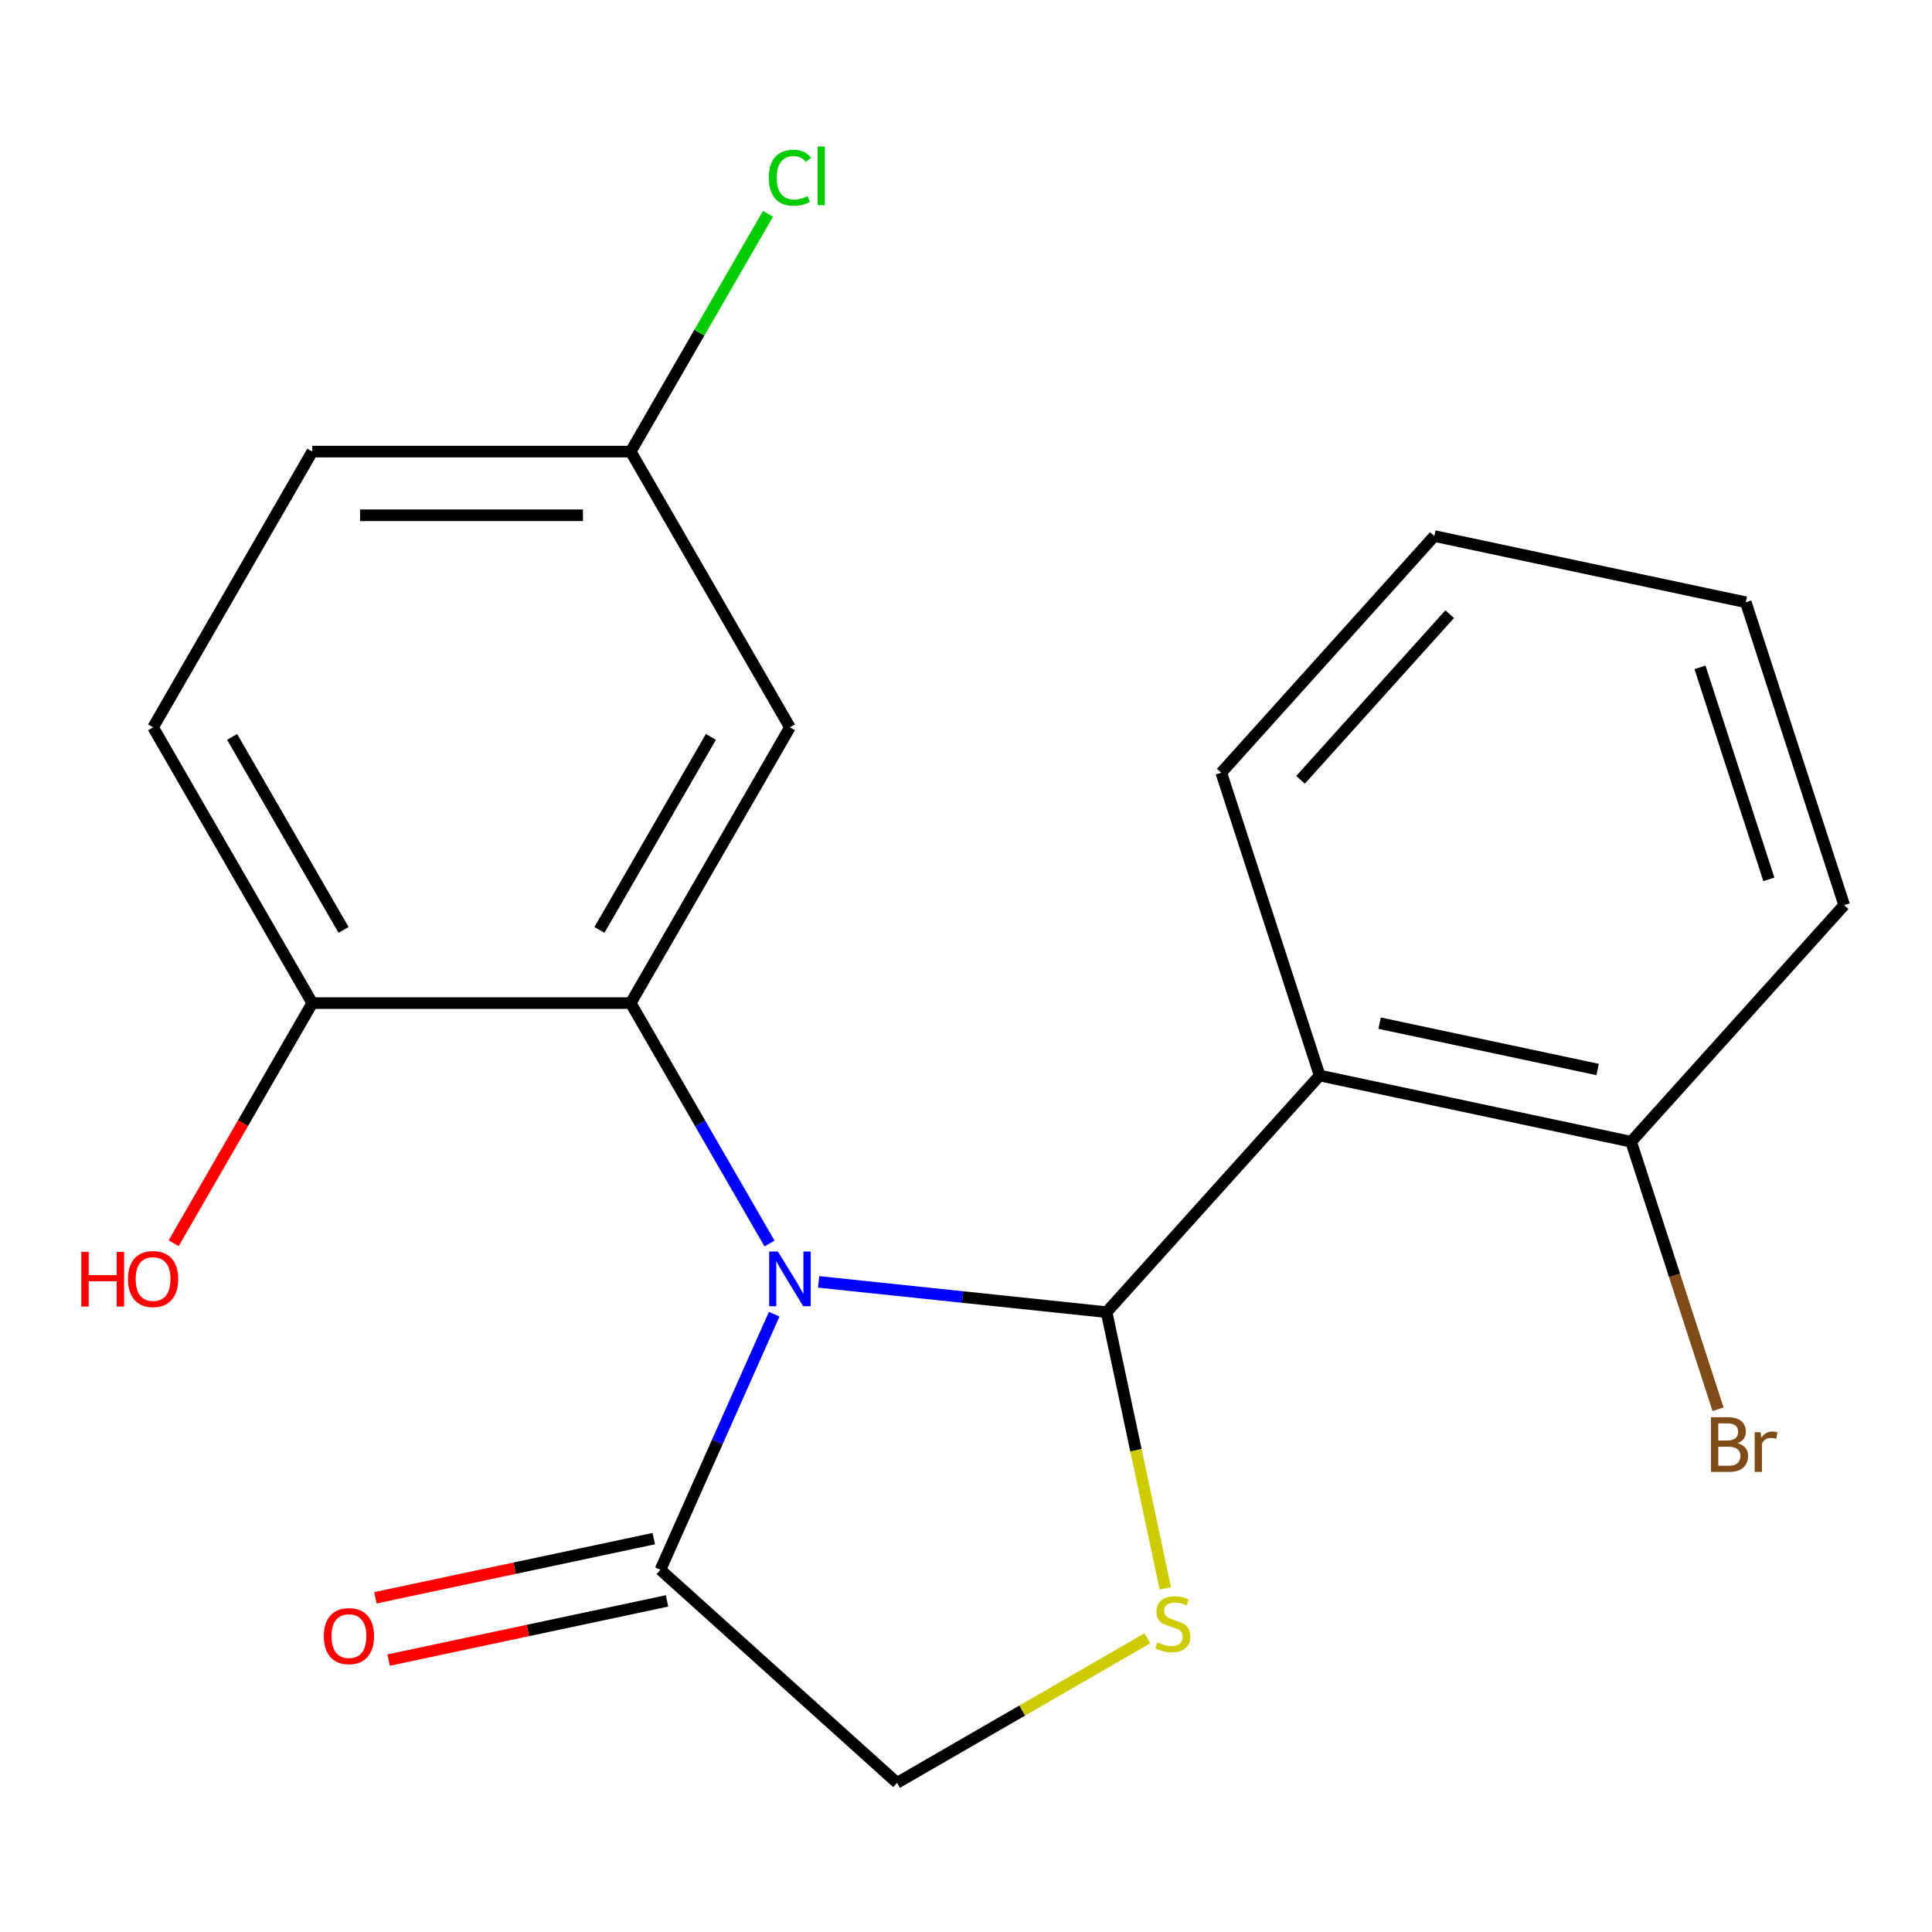 <?xml version='1.0' encoding='iso-8859-1'?>
<svg version='1.1' baseProfile='full'
              xmlns='http://www.w3.org/2000/svg'
                      xmlns:rdkit='http://www.rdkit.org/xml'
                      xmlns:xlink='http://www.w3.org/1999/xlink'
                  xml:space='preserve'
width='1000px' height='1000px' viewBox='0 0 1000 1000'>
<!-- END OF HEADER -->
<rect style='opacity:1.0;fill:#FFFFFF;stroke:none' width='1000' height='1000' x='0' y='0'> </rect>
<path class='bond-0' d='M 423.721,663.503 L 498.246,671.336' style='fill:none;fill-rule:evenodd;stroke:#0000FF;stroke-width:6px;stroke-linecap:butt;stroke-linejoin:miter;stroke-opacity:1' />
<path class='bond-0' d='M 498.246,671.336 L 572.771,679.169' style='fill:none;fill-rule:evenodd;stroke:#000000;stroke-width:6px;stroke-linecap:butt;stroke-linejoin:miter;stroke-opacity:1' />
<path class='bond-1' d='M 398.307,643.661 L 362.38,581.435' style='fill:none;fill-rule:evenodd;stroke:#0000FF;stroke-width:6px;stroke-linecap:butt;stroke-linejoin:miter;stroke-opacity:1' />
<path class='bond-1' d='M 362.38,581.435 L 326.454,519.209' style='fill:none;fill-rule:evenodd;stroke:#000000;stroke-width:6px;stroke-linecap:butt;stroke-linejoin:miter;stroke-opacity:1' />
<path class='bond-4' d='M 400.722,680.222 L 371.274,746.364' style='fill:none;fill-rule:evenodd;stroke:#0000FF;stroke-width:6px;stroke-linecap:butt;stroke-linejoin:miter;stroke-opacity:1' />
<path class='bond-4' d='M 371.274,746.364 L 341.825,812.506' style='fill:none;fill-rule:evenodd;stroke:#000000;stroke-width:6px;stroke-linecap:butt;stroke-linejoin:miter;stroke-opacity:1' />
<path class='bond-2' d='M 572.771,679.169 L 683.052,556.689' style='fill:none;fill-rule:evenodd;stroke:#000000;stroke-width:6px;stroke-linecap:butt;stroke-linejoin:miter;stroke-opacity:1' />
<path class='bond-3' d='M 572.771,679.169 L 587.966,750.655' style='fill:none;fill-rule:evenodd;stroke:#000000;stroke-width:6px;stroke-linecap:butt;stroke-linejoin:miter;stroke-opacity:1' />
<path class='bond-3' d='M 587.966,750.655 L 603.16,822.14' style='fill:none;fill-rule:evenodd;stroke:#CCCC00;stroke-width:6px;stroke-linecap:butt;stroke-linejoin:miter;stroke-opacity:1' />
<path class='bond-5' d='M 326.454,519.209 L 408.861,376.477' style='fill:none;fill-rule:evenodd;stroke:#000000;stroke-width:6px;stroke-linecap:butt;stroke-linejoin:miter;stroke-opacity:1' />
<path class='bond-5' d='M 310.269,481.318 L 367.953,381.405' style='fill:none;fill-rule:evenodd;stroke:#000000;stroke-width:6px;stroke-linecap:butt;stroke-linejoin:miter;stroke-opacity:1' />
<path class='bond-7' d='M 326.454,519.209 L 161.641,519.209' style='fill:none;fill-rule:evenodd;stroke:#000000;stroke-width:6px;stroke-linecap:butt;stroke-linejoin:miter;stroke-opacity:1' />
<path class='bond-8' d='M 683.052,556.689 L 844.264,590.956' style='fill:none;fill-rule:evenodd;stroke:#000000;stroke-width:6px;stroke-linecap:butt;stroke-linejoin:miter;stroke-opacity:1' />
<path class='bond-8' d='M 714.088,529.587 L 826.936,553.573' style='fill:none;fill-rule:evenodd;stroke:#000000;stroke-width:6px;stroke-linecap:butt;stroke-linejoin:miter;stroke-opacity:1' />
<path class='bond-13' d='M 683.052,556.689 L 632.122,399.943' style='fill:none;fill-rule:evenodd;stroke:#000000;stroke-width:6px;stroke-linecap:butt;stroke-linejoin:miter;stroke-opacity:1' />
<path class='bond-20' d='M 593.837,848.002 L 529.071,885.394' style='fill:none;fill-rule:evenodd;stroke:#CCCC00;stroke-width:6px;stroke-linecap:butt;stroke-linejoin:miter;stroke-opacity:1' />
<path class='bond-20' d='M 529.071,885.394 L 464.305,922.787' style='fill:none;fill-rule:evenodd;stroke:#000000;stroke-width:6px;stroke-linecap:butt;stroke-linejoin:miter;stroke-opacity:1' />
<path class='bond-6' d='M 341.825,812.506 L 464.305,922.787' style='fill:none;fill-rule:evenodd;stroke:#000000;stroke-width:6px;stroke-linecap:butt;stroke-linejoin:miter;stroke-opacity:1' />
<path class='bond-9' d='M 338.399,796.384 L 266.353,811.698' style='fill:none;fill-rule:evenodd;stroke:#000000;stroke-width:6px;stroke-linecap:butt;stroke-linejoin:miter;stroke-opacity:1' />
<path class='bond-9' d='M 266.353,811.698 L 194.307,827.012' style='fill:none;fill-rule:evenodd;stroke:#FF0000;stroke-width:6px;stroke-linecap:butt;stroke-linejoin:miter;stroke-opacity:1' />
<path class='bond-9' d='M 345.252,828.627 L 273.206,843.941' style='fill:none;fill-rule:evenodd;stroke:#000000;stroke-width:6px;stroke-linecap:butt;stroke-linejoin:miter;stroke-opacity:1' />
<path class='bond-9' d='M 273.206,843.941 L 201.161,859.254' style='fill:none;fill-rule:evenodd;stroke:#FF0000;stroke-width:6px;stroke-linecap:butt;stroke-linejoin:miter;stroke-opacity:1' />
<path class='bond-11' d='M 408.861,376.477 L 326.454,233.745' style='fill:none;fill-rule:evenodd;stroke:#000000;stroke-width:6px;stroke-linecap:butt;stroke-linejoin:miter;stroke-opacity:1' />
<path class='bond-10' d='M 161.641,519.209 L 79.235,376.477' style='fill:none;fill-rule:evenodd;stroke:#000000;stroke-width:6px;stroke-linecap:butt;stroke-linejoin:miter;stroke-opacity:1' />
<path class='bond-10' d='M 177.827,481.318 L 120.142,381.405' style='fill:none;fill-rule:evenodd;stroke:#000000;stroke-width:6px;stroke-linecap:butt;stroke-linejoin:miter;stroke-opacity:1' />
<path class='bond-16' d='M 161.641,519.209 L 125.761,581.355' style='fill:none;fill-rule:evenodd;stroke:#000000;stroke-width:6px;stroke-linecap:butt;stroke-linejoin:miter;stroke-opacity:1' />
<path class='bond-16' d='M 125.761,581.355 L 89.881,643.501' style='fill:none;fill-rule:evenodd;stroke:#FF0000;stroke-width:6px;stroke-linecap:butt;stroke-linejoin:miter;stroke-opacity:1' />
<path class='bond-12' d='M 844.264,590.956 L 866.759,660.189' style='fill:none;fill-rule:evenodd;stroke:#000000;stroke-width:6px;stroke-linecap:butt;stroke-linejoin:miter;stroke-opacity:1' />
<path class='bond-12' d='M 866.759,660.189 L 889.254,729.422' style='fill:none;fill-rule:evenodd;stroke:#7F4C19;stroke-width:6px;stroke-linecap:butt;stroke-linejoin:miter;stroke-opacity:1' />
<path class='bond-17' d='M 844.264,590.956 L 954.545,468.476' style='fill:none;fill-rule:evenodd;stroke:#000000;stroke-width:6px;stroke-linecap:butt;stroke-linejoin:miter;stroke-opacity:1' />
<path class='bond-14' d='M 79.235,376.477 L 161.641,233.745' style='fill:none;fill-rule:evenodd;stroke:#000000;stroke-width:6px;stroke-linecap:butt;stroke-linejoin:miter;stroke-opacity:1' />
<path class='bond-15' d='M 326.454,233.745 L 361.982,172.209' style='fill:none;fill-rule:evenodd;stroke:#000000;stroke-width:6px;stroke-linecap:butt;stroke-linejoin:miter;stroke-opacity:1' />
<path class='bond-15' d='M 361.982,172.209 L 397.51,110.673' style='fill:none;fill-rule:evenodd;stroke:#00CC00;stroke-width:6px;stroke-linecap:butt;stroke-linejoin:miter;stroke-opacity:1' />
<path class='bond-21' d='M 326.454,233.745 L 161.641,233.745' style='fill:none;fill-rule:evenodd;stroke:#000000;stroke-width:6px;stroke-linecap:butt;stroke-linejoin:miter;stroke-opacity:1' />
<path class='bond-21' d='M 301.732,266.707 L 186.363,266.707' style='fill:none;fill-rule:evenodd;stroke:#000000;stroke-width:6px;stroke-linecap:butt;stroke-linejoin:miter;stroke-opacity:1' />
<path class='bond-18' d='M 632.122,399.943 L 742.404,277.463' style='fill:none;fill-rule:evenodd;stroke:#000000;stroke-width:6px;stroke-linecap:butt;stroke-linejoin:miter;stroke-opacity:1' />
<path class='bond-18' d='M 673.161,403.627 L 750.358,317.891' style='fill:none;fill-rule:evenodd;stroke:#000000;stroke-width:6px;stroke-linecap:butt;stroke-linejoin:miter;stroke-opacity:1' />
<path class='bond-22' d='M 954.545,468.476 L 903.615,311.729' style='fill:none;fill-rule:evenodd;stroke:#000000;stroke-width:6px;stroke-linecap:butt;stroke-linejoin:miter;stroke-opacity:1' />
<path class='bond-22' d='M 915.557,455.15 L 879.906,345.427' style='fill:none;fill-rule:evenodd;stroke:#000000;stroke-width:6px;stroke-linecap:butt;stroke-linejoin:miter;stroke-opacity:1' />
<path class='bond-19' d='M 742.404,277.463 L 903.615,311.729' style='fill:none;fill-rule:evenodd;stroke:#000000;stroke-width:6px;stroke-linecap:butt;stroke-linejoin:miter;stroke-opacity:1' />
<path  class='atom-0' d='M 402.601 647.781
L 411.881 662.781
Q 412.801 664.261, 414.281 666.941
Q 415.761 669.621, 415.841 669.781
L 415.841 647.781
L 419.601 647.781
L 419.601 676.101
L 415.721 676.101
L 405.761 659.701
Q 404.601 657.781, 403.361 655.581
Q 402.161 653.381, 401.801 652.701
L 401.801 676.101
L 398.121 676.101
L 398.121 647.781
L 402.601 647.781
' fill='#0000FF'/>
<path  class='atom-4' d='M 599.038 850.101
Q 599.358 850.221, 600.678 850.781
Q 601.998 851.341, 603.438 851.701
Q 604.918 852.021, 606.358 852.021
Q 609.038 852.021, 610.598 850.741
Q 612.158 849.421, 612.158 847.141
Q 612.158 845.581, 611.358 844.621
Q 610.598 843.661, 609.398 843.141
Q 608.198 842.621, 606.198 842.021
Q 603.678 841.261, 602.158 840.541
Q 600.678 839.821, 599.598 838.301
Q 598.558 836.781, 598.558 834.221
Q 598.558 830.661, 600.958 828.461
Q 603.398 826.261, 608.198 826.261
Q 611.478 826.261, 615.198 827.821
L 614.278 830.901
Q 610.878 829.501, 608.318 829.501
Q 605.558 829.501, 604.038 830.661
Q 602.518 831.781, 602.558 833.741
Q 602.558 835.261, 603.318 836.181
Q 604.118 837.101, 605.238 837.621
Q 606.398 838.141, 608.318 838.741
Q 610.878 839.541, 612.398 840.341
Q 613.918 841.141, 614.998 842.781
Q 616.118 844.381, 616.118 847.141
Q 616.118 851.061, 613.478 853.181
Q 610.878 855.261, 606.518 855.261
Q 603.998 855.261, 602.078 854.701
Q 600.198 854.181, 597.958 853.261
L 599.038 850.101
' fill='#CCCC00'/>
<path  class='atom-10' d='M 167.614 846.852
Q 167.614 840.052, 170.974 836.252
Q 174.334 832.452, 180.614 832.452
Q 186.894 832.452, 190.254 836.252
Q 193.614 840.052, 193.614 846.852
Q 193.614 853.732, 190.214 857.652
Q 186.814 861.532, 180.614 861.532
Q 174.374 861.532, 170.974 857.652
Q 167.614 853.772, 167.614 846.852
M 180.614 858.332
Q 184.934 858.332, 187.254 855.452
Q 189.614 852.532, 189.614 846.852
Q 189.614 841.292, 187.254 838.492
Q 184.934 835.652, 180.614 835.652
Q 176.294 835.652, 173.934 838.452
Q 171.614 841.252, 171.614 846.852
Q 171.614 852.572, 173.934 855.452
Q 176.294 858.332, 180.614 858.332
' fill='#FF0000'/>
<path  class='atom-13' d='M 899.334 746.982
Q 902.054 747.742, 903.414 749.422
Q 904.814 751.062, 904.814 753.502
Q 904.814 757.422, 902.294 759.662
Q 899.814 761.862, 895.094 761.862
L 885.574 761.862
L 885.574 733.542
L 893.934 733.542
Q 898.774 733.542, 901.214 735.502
Q 903.654 737.462, 903.654 741.062
Q 903.654 745.342, 899.334 746.982
M 889.374 736.742
L 889.374 745.622
L 893.934 745.622
Q 896.734 745.622, 898.174 744.502
Q 899.654 743.342, 899.654 741.062
Q 899.654 736.742, 893.934 736.742
L 889.374 736.742
M 895.094 758.662
Q 897.854 758.662, 899.334 757.342
Q 900.814 756.022, 900.814 753.502
Q 900.814 751.182, 899.174 750.022
Q 897.574 748.822, 894.494 748.822
L 889.374 748.822
L 889.374 758.662
L 895.094 758.662
' fill='#7F4C19'/>
<path  class='atom-13' d='M 911.254 741.302
L 911.694 744.142
Q 913.854 740.942, 917.374 740.942
Q 918.494 740.942, 920.014 741.342
L 919.414 744.702
Q 917.694 744.302, 916.734 744.302
Q 915.054 744.302, 913.934 744.982
Q 912.854 745.622, 911.974 747.182
L 911.974 761.862
L 908.214 761.862
L 908.214 741.302
L 911.254 741.302
' fill='#7F4C19'/>
<path  class='atom-16' d='M 397.941 91.992
Q 397.941 84.952, 401.221 81.272
Q 404.541 77.552, 410.821 77.552
Q 416.661 77.552, 419.781 81.672
L 417.141 83.832
Q 414.861 80.832, 410.821 80.832
Q 406.541 80.832, 404.261 83.712
Q 402.021 86.552, 402.021 91.992
Q 402.021 97.592, 404.341 100.472
Q 406.701 103.352, 411.261 103.352
Q 414.381 103.352, 418.021 101.472
L 419.141 104.472
Q 417.661 105.432, 415.421 105.992
Q 413.181 106.552, 410.701 106.552
Q 404.541 106.552, 401.221 102.792
Q 397.941 99.032, 397.941 91.992
' fill='#00CC00'/>
<path  class='atom-16' d='M 423.221 75.832
L 426.901 75.832
L 426.901 106.192
L 423.221 106.192
L 423.221 75.832
' fill='#00CC00'/>
<path  class='atom-17' d='M 42.075 647.941
L 45.915 647.941
L 45.915 659.981
L 60.395 659.981
L 60.395 647.941
L 64.235 647.941
L 64.235 676.261
L 60.395 676.261
L 60.395 663.181
L 45.915 663.181
L 45.915 676.261
L 42.075 676.261
L 42.075 647.941
' fill='#FF0000'/>
<path  class='atom-17' d='M 66.235 662.021
Q 66.235 655.221, 69.595 651.421
Q 72.955 647.621, 79.235 647.621
Q 85.515 647.621, 88.875 651.421
Q 92.235 655.221, 92.235 662.021
Q 92.235 668.901, 88.835 672.821
Q 85.435 676.701, 79.235 676.701
Q 72.995 676.701, 69.595 672.821
Q 66.235 668.941, 66.235 662.021
M 79.235 673.501
Q 83.555 673.501, 85.875 670.621
Q 88.235 667.701, 88.235 662.021
Q 88.235 656.461, 85.875 653.661
Q 83.555 650.821, 79.235 650.821
Q 74.915 650.821, 72.555 653.621
Q 70.235 656.421, 70.235 662.021
Q 70.235 667.741, 72.555 670.621
Q 74.915 673.501, 79.235 673.501
' fill='#FF0000'/>
</svg>
